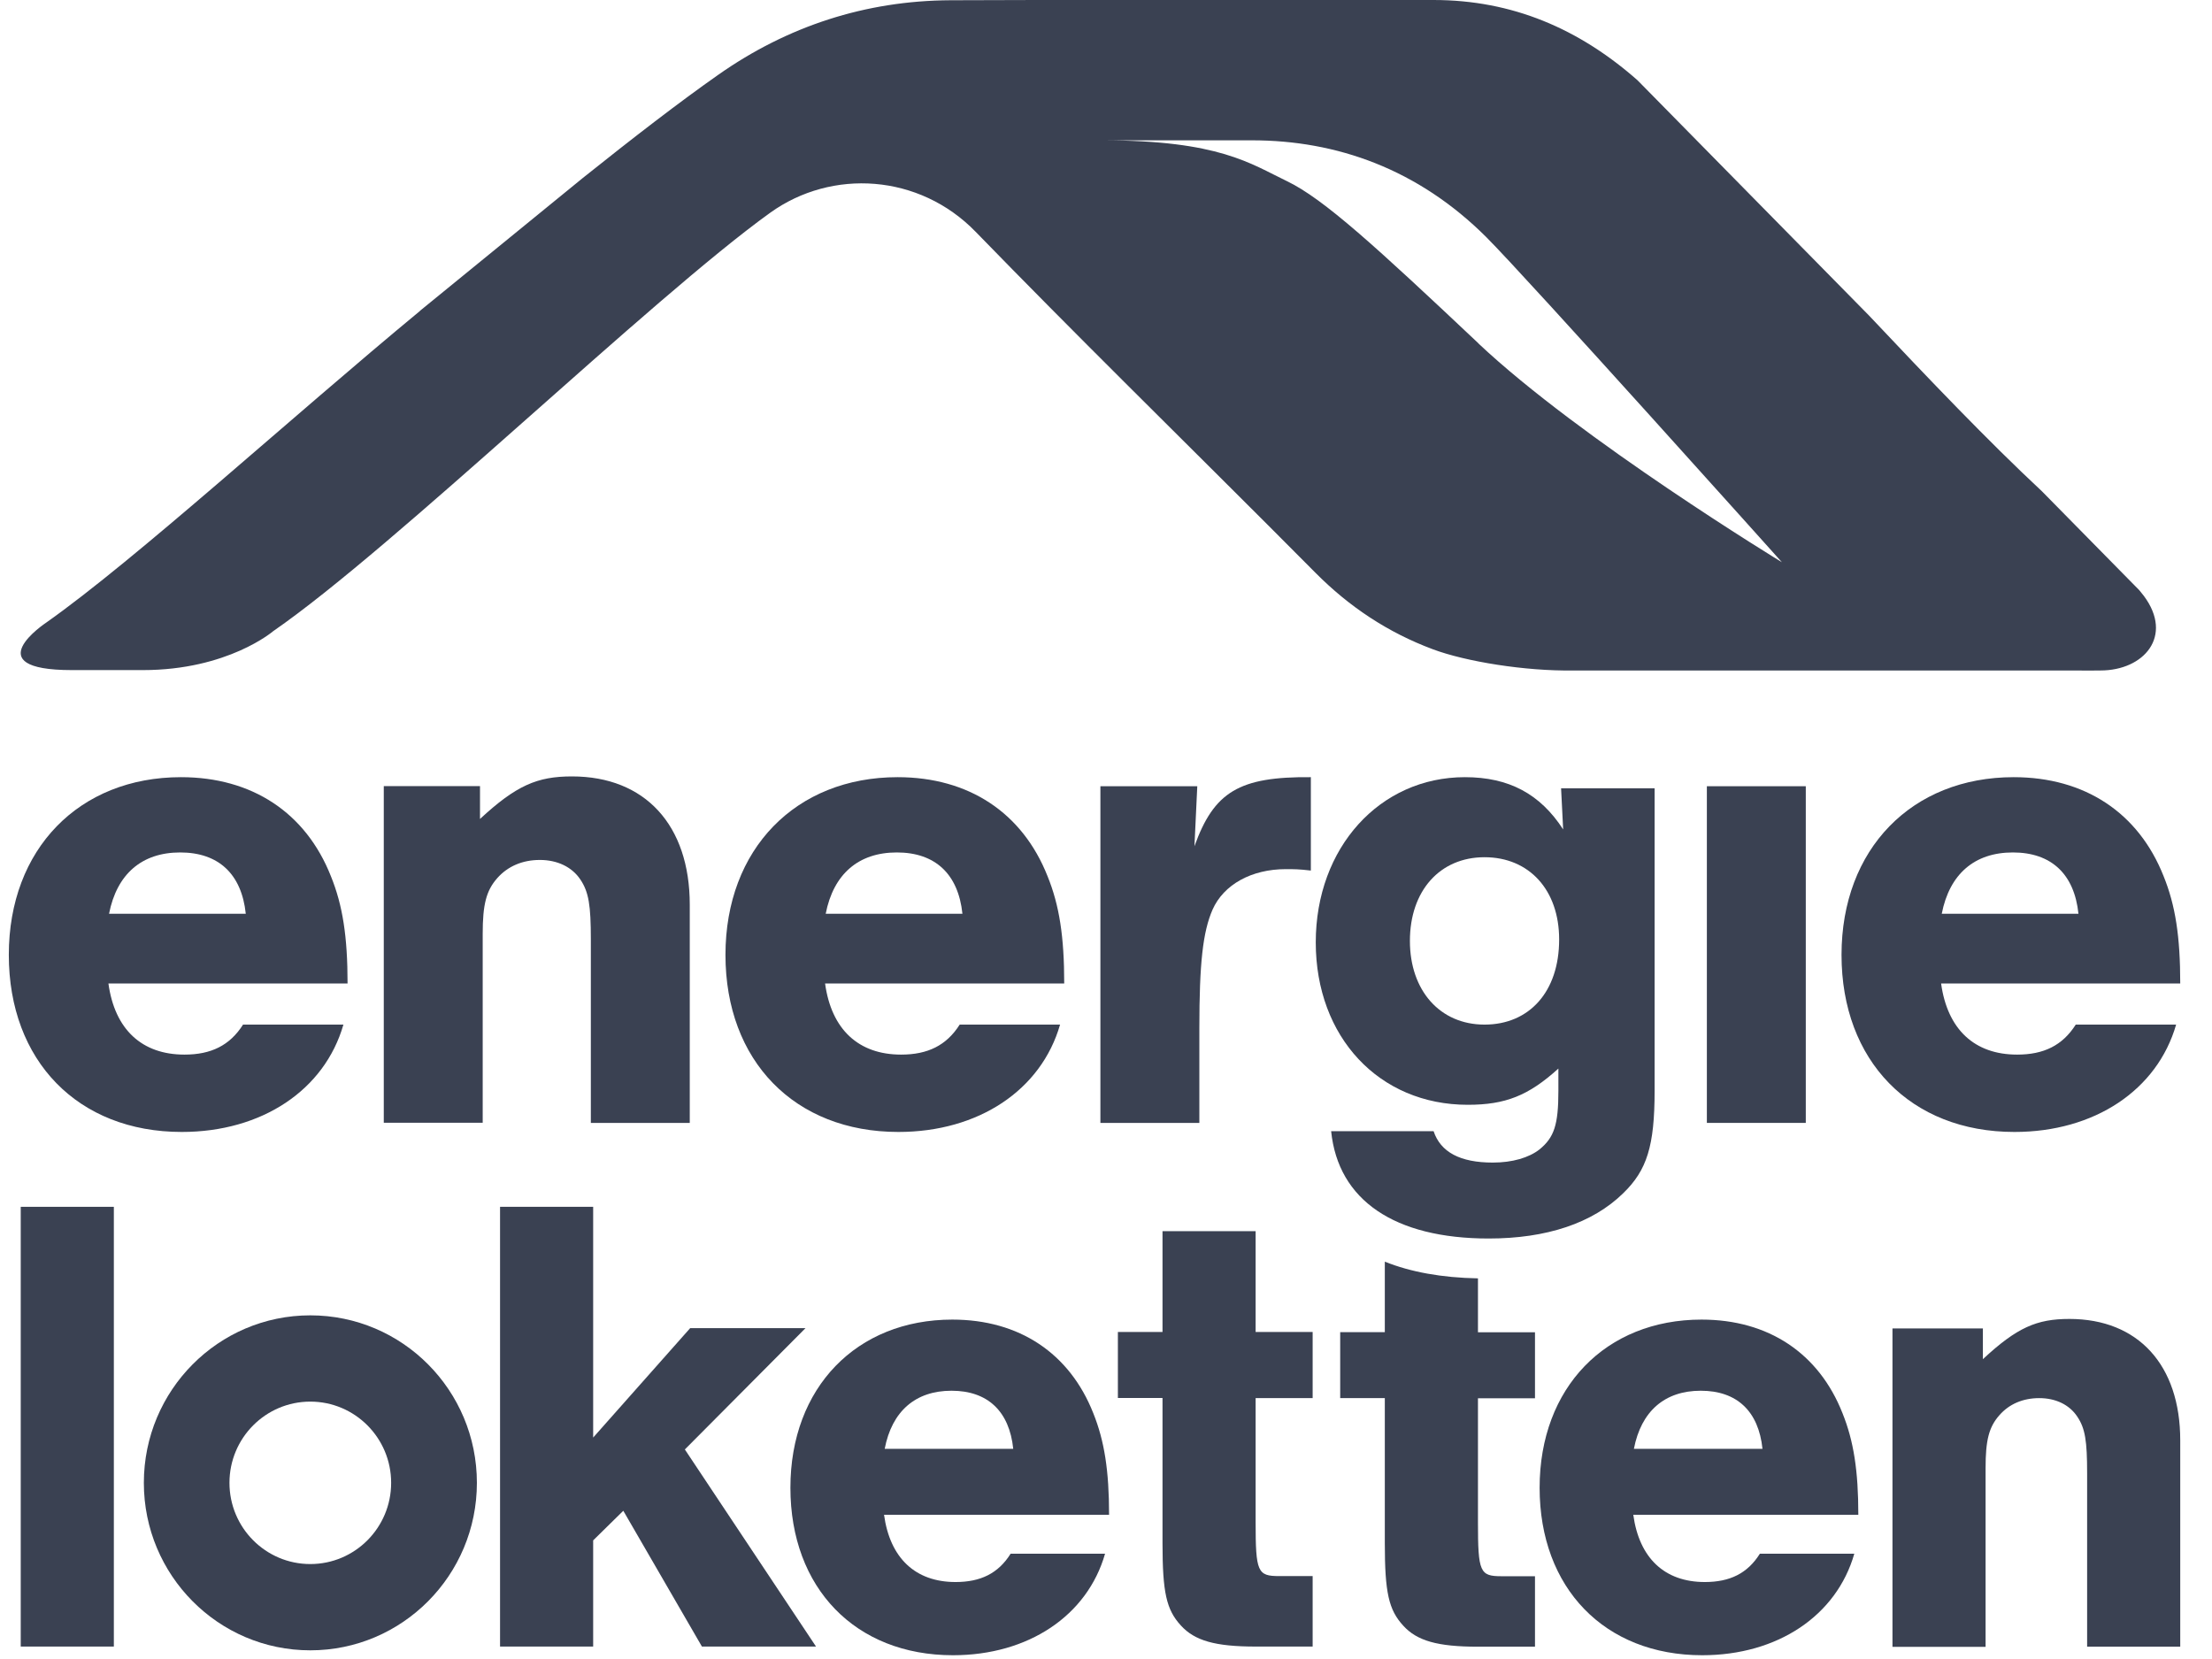 <?xml version="1.0" encoding="UTF-8" standalone="no"?>
<svg
   width="64"
   height="48"
   viewBox="0 0 64 48"
   fill="none"
   version="1.1"
   id="svg41"
   sodipodi:docname="logo-energieloketten.svg"
   xmlns:inkscape="http://www.inkscape.org/namespaces/inkscape"
   xmlns:sodipodi="http://sodipodi.sourceforge.net/DTD/sodipodi-0.dtd"
   xmlns="http://www.w3.org/2000/svg"
   xmlns:svg="http://www.w3.org/2000/svg">
  <sodipodi:namedview
     id="namedview43"
     pagecolor="#ffffff"
     bordercolor="#000000"
     borderopacity="0.25"
     inkscape:showpageshadow="2"
     inkscape:pageopacity="0.0"
     inkscape:pagecheckerboard="0"
     inkscape:deskcolor="#d1d1d1" />
  <g
     clip-path="url(#clip0_1215_922)"
     id="g34">
    <path
       d="M3.137 28.455C3.32 29.787 4.106 30.513 5.337 30.513C6.104 30.513 6.647 30.251 7.032 29.645H9.936C9.39 31.542 7.575 32.751 5.259 32.751C2.254 32.751 0.255 30.692 0.255 27.628C0.255 24.563 2.291 22.486 5.236 22.486C7.294 22.486 8.847 23.515 9.573 25.349C9.917 26.195 10.056 27.104 10.056 28.455H3.137ZM7.111 26.438C6.991 25.289 6.325 24.664 5.214 24.664C4.102 24.664 3.38 25.289 3.155 26.438H7.107H7.111Z"
       fill="#3A4152"
       id="path2" />
    <path
       d="M13.888 22.748V23.695C14.935 22.726 15.542 22.464 16.548 22.464C18.666 22.464 19.957 23.874 19.957 26.176V32.489H17.095V27.182C17.095 26.195 17.035 25.809 16.791 25.446C16.548 25.083 16.125 24.881 15.62 24.881C15.115 24.881 14.692 25.064 14.389 25.405C14.067 25.768 13.966 26.172 13.966 27.018V32.485H11.104V22.744H13.888V22.748Z"
       fill="#3A4152"
       id="path4" />
    <path
       d="M23.872 28.455C24.055 29.787 24.841 30.513 26.072 30.513C26.839 30.513 27.382 30.251 27.767 29.645H30.671C30.125 31.542 28.31 32.751 25.993 32.751C22.988 32.751 20.99 30.692 20.99 27.628C20.99 24.563 23.026 22.486 25.971 22.486C28.029 22.486 29.582 23.515 30.308 25.349C30.652 26.195 30.791 27.104 30.791 28.455H23.872ZM27.846 26.438C27.726 25.289 27.06 24.664 25.948 24.664C24.837 24.664 24.115 25.289 23.89 26.438H27.842H27.846Z"
       fill="#3A4152"
       id="path6" />
    <path
       d="M34.641 22.748L34.559 24.484C35.124 22.913 35.85 22.467 37.927 22.486V25.188C37.582 25.147 37.444 25.147 37.201 25.147C36.213 25.147 35.405 25.592 35.083 26.318C34.802 26.962 34.701 27.871 34.701 29.746V32.489H31.838V22.748H34.641Z"
       fill="#3A4152"
       id="path8" />
    <path
       d="M47.873 22.808V31.561C47.873 33.155 47.652 33.858 46.964 34.524C46.077 35.392 44.745 35.834 43.072 35.834C40.348 35.834 38.716 34.726 38.514 32.728H41.478C41.68 33.334 42.245 33.637 43.192 33.637C43.757 33.637 44.239 33.495 44.543 33.256C44.965 32.911 45.089 32.548 45.089 31.561V30.917C44.221 31.703 43.555 31.965 42.466 31.965C39.903 31.965 38.069 30.008 38.069 27.265C38.069 24.522 39.925 22.486 42.383 22.486C43.656 22.486 44.561 22.969 45.227 23.998L45.167 22.808H47.869H47.873ZM40.793 27.224C40.793 28.657 41.661 29.645 42.952 29.645C44.243 29.645 45.111 28.698 45.111 27.182C45.111 25.749 44.243 24.802 42.952 24.802C41.661 24.802 40.793 25.772 40.793 27.224Z"
       fill="#3A4152"
       id="path10" />
    <path
       d="M52.247 32.489H49.385V22.748H52.247V32.489Z"
       fill="#3A4152"
       id="path12" />
    <path
       d="M56.162 28.455C56.346 29.787 57.131 30.513 58.362 30.513C59.13 30.513 59.672 30.251 60.058 29.645H62.962C62.415 31.542 60.6 32.751 58.284 32.751C55.279 32.751 53.281 30.692 53.281 27.628C53.281 24.563 55.316 22.486 58.261 22.486C60.32 22.486 61.873 23.515 62.599 25.349C62.943 26.195 63.081 27.104 63.081 28.455H56.162ZM60.136 26.438C60.017 25.289 59.35 24.664 58.239 24.664C57.128 24.664 56.405 25.289 56.181 26.438H60.133H60.136Z"
       fill="#3A4152"
       id="path14" />
    <path
       d="M3.294 47.64H0.6V34.917H3.294V47.64Z"
       fill="#3A4152"
       id="path16" />
    <path
       d="M23.61 47.64H20.309L18.034 43.711L17.162 44.568V47.64H14.468V34.917H17.162V41.593L19.969 38.427H23.306L19.815 41.937L23.61 47.64Z"
       fill="#3A4152"
       id="path18" />
    <path
       d="M25.578 43.827C25.75 45.084 26.487 45.773 27.647 45.773C28.369 45.773 28.882 45.526 29.241 44.953H31.973C31.46 46.746 29.754 47.891 27.572 47.891C24.747 47.891 22.869 45.945 22.869 43.045C22.869 40.145 24.785 38.18 27.554 38.18C29.488 38.18 30.948 39.153 31.633 40.89C31.954 41.69 32.089 42.551 32.089 43.827H25.582H25.578ZM29.316 41.919C29.204 40.83 28.575 40.238 27.531 40.238C26.487 40.238 25.806 40.83 25.597 41.919H29.316Z"
       fill="#3A4152"
       id="path20" />
    <path
       d="M37.979 40.452H36.329V44.037C36.329 45.485 36.385 45.601 37.01 45.601H37.979V47.64H36.329C35.154 47.64 34.563 47.468 34.166 47.03C33.747 46.574 33.635 46.076 33.635 44.647V40.448H32.344V38.539H33.635V35.621H36.329V38.539H37.979V40.448V40.452Z"
       fill="#3A4152"
       id="path22" />
    <path
       d="M47.256 43.827C47.428 45.084 48.165 45.773 49.325 45.773C50.047 45.773 50.56 45.526 50.919 44.953H53.651C53.138 46.746 51.432 47.891 49.25 47.891C46.425 47.891 44.546 45.945 44.546 43.045C44.546 40.145 46.462 38.18 49.231 38.18C51.166 38.18 52.626 39.153 53.31 40.89C53.632 41.69 53.767 42.551 53.767 43.827H47.259H47.256ZM50.994 41.919C50.882 40.83 50.253 40.238 49.209 40.238C48.165 40.238 47.484 40.83 47.274 41.919H50.994Z"
       fill="#3A4152"
       id="path24" />
    <path
       d="M57.371 38.427V39.325C58.358 38.408 58.927 38.161 59.874 38.161C61.865 38.161 63.081 39.497 63.081 41.672V47.644H60.387V42.626C60.387 41.69 60.331 41.327 60.102 40.987C59.874 40.642 59.477 40.452 59.002 40.452C58.527 40.452 58.13 40.624 57.846 40.949C57.543 41.294 57.449 41.675 57.449 42.476V47.648H54.755V38.435H57.374L57.371 38.427Z"
       fill="#3A4152"
       id="path26" />
    <path
       d="M8.978 38.057C6.318 38.057 4.162 40.227 4.162 42.903C4.162 45.578 6.318 47.749 8.978 47.749C11.639 47.749 13.798 45.578 13.798 42.903C13.798 40.227 11.643 38.057 8.978 38.057ZM8.978 45.253C7.687 45.253 6.639 44.201 6.639 42.903C6.639 41.604 7.687 40.553 8.978 40.553C10.269 40.553 11.317 41.604 11.317 42.903C11.317 44.201 10.269 45.253 8.978 45.253Z"
       fill="#3A4152"
       id="path28" />
    <path
       d="M42.762 36.987C41.714 36.968 40.812 36.803 40.067 36.504V38.543H38.776V40.452H40.067V44.65C40.067 46.08 40.18 46.578 40.599 47.034C40.995 47.472 41.587 47.644 42.762 47.644H44.412V45.605H43.443C42.818 45.605 42.762 45.489 42.762 44.04V40.456H44.412V38.547H42.762V36.99V36.987Z"
       fill="#3A4152"
       id="path30" />
    <path
       d="M12.152 8.996C8.451 12.053 3.927 16.188 1.337 18.014C1.337 18.014 -0.743 19.388 2.082 19.388H4.136C6.595 19.388 7.905 18.261 7.905 18.261C11.381 15.863 18.861 8.614 22.289 6.152C24.067 4.876 26.596 5.026 28.228 6.706C29.65 8.169 31.09 9.617 32.535 11.058C34.376 12.895 36.224 14.721 38.058 16.57C39.038 17.558 40.161 18.302 41.456 18.785C42.406 19.141 44.128 19.421 45.52 19.399H60.148C60.357 19.406 60.574 19.399 60.772 19.399C62.03 19.399 62.894 18.407 62.03 17.243C61.981 17.18 61.936 17.127 61.895 17.075L59.074 14.209C57.539 12.779 55.818 10.976 54.074 9.127L47.376 2.32C45.688 0.834 43.761 -7.95536e-06 41.475 -7.95536e-06C36.816 0.004 32.161 -0.015 27.502 0.007C25.043 0.019 22.783 0.756 20.777 2.167C19.662 2.949 18.319 3.985 16.863 5.149L12.152 8.992V8.996ZM42.773 9.931C39.817 7.144 38.298 5.752 37.239 5.243C36.183 4.737 35.278 4.06 31.891 4.06H36.224C38.675 4.06 41.029 4.891 43.005 6.863C44.188 8.045 51.556 16.267 51.556 16.267C51.556 16.267 45.726 12.719 42.769 9.931H42.773Z"
       fill="#3A4152"
       id="path32" />
  </g>
</svg>
